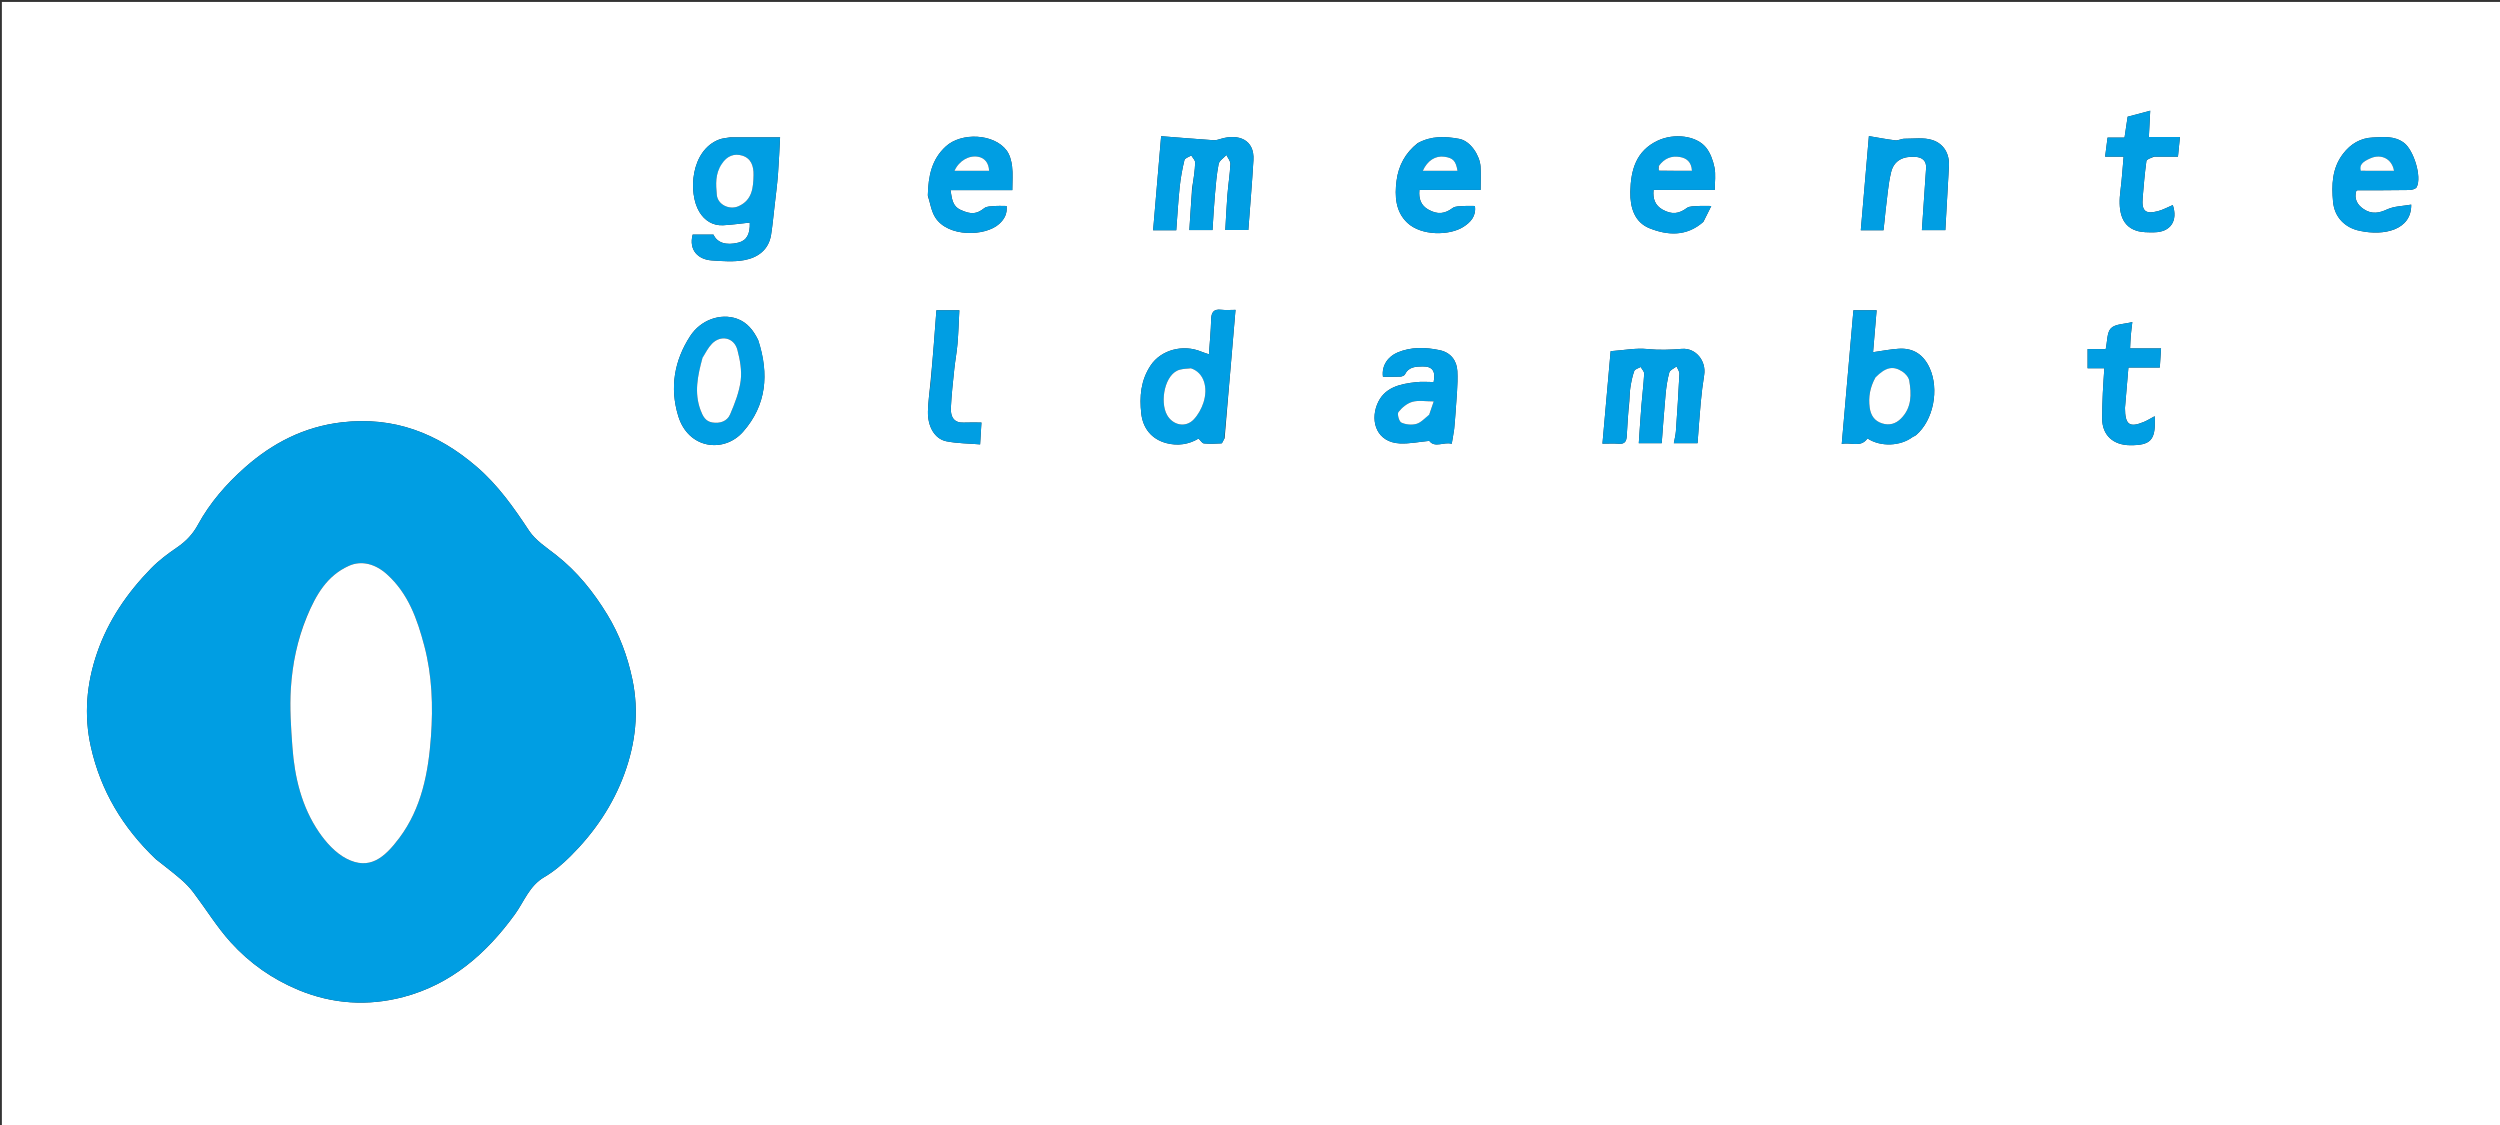 <svg version="1.1" id="Layer_1" xmlns="http://www.w3.org/2000/svg" xmlns:xlink="http://www.w3.org/1999/xlink" x="0px" y="0px"
	 width="100%" viewBox="0 0 1420 639" enable-background="new 0 0 1420 639" xml:space="preserve">
<rect x="0" y="0" width="1420" height="639" fill="#333333" stroke="none"/>
<path fill="#FFFFFF" opacity="1" stroke="none" 
	d="
M1049,640 
	C699.376,640 350.251,640 1.063,640 
	C1.063,427.068 1.063,214.136 1.063,1.102 
	C474.333,1.102 947.667,1.102 1420.977,1.102 
	C1420.977,214.082 1420.977,427.041 1420.977,640 
	C1297.136,640 1173.318,640 1049,640 
M88.513,488.009 
	C93.248,491.777 98.096,495.415 102.677,499.362 
	C105.341,501.658 107.837,504.252 109.958,507.053 
	C117.048,516.416 123.227,526.574 131.07,535.236 
	C141.782,547.066 154.745,556.204 169.716,562.379 
	C189.105,570.375 209.06,571.562 229.01,566.313 
	C256.183,559.163 276.181,541.758 292.441,519.351 
	C297.686,512.122 300.628,503.145 309.145,498.19 
	C314.601,495.017 319.584,490.746 324.083,486.269 
	C337.573,472.845 348.179,457.282 354.691,439.393 
	C360.996,422.071 363.061,404.211 359.168,385.774 
	C356.409,372.708 351.86,360.477 344.969,349.154 
	C337.157,336.318 327.872,324.691 315.923,315.313 
	C310.449,311.016 304.156,306.982 300.452,301.367 
	C291.756,288.185 282.82,275.49 270.712,265.092 
	C248.552,246.061 223.642,236.404 194.033,239.895 
	C172.781,242.4 154.839,251.621 139.154,265.498 
	C128.532,274.896 119.205,285.587 112.36,298.17 
	C109.503,303.421 105.636,307.488 100.663,310.873 
	C95.404,314.452 90.209,318.349 85.782,322.885 
	C72.297,336.705 61.469,352.446 55.16,370.803 
	C49.176,388.215 47.545,406.083 51.64,424.305 
	C57.228,449.171 69.683,470.012 88.513,488.009 
M925.496,228.002 
	C925.664,225.372 925.64,222.711 926.049,220.118 
	C926.552,216.934 927.157,213.712 928.263,210.707 
	C928.653,209.647 930.649,209.177 931.911,208.437 
	C932.607,209.713 933.955,211.023 933.889,212.258 
	C933.565,218.315 932.797,224.347 932.316,230.398 
	C931.75,237.526 931.317,244.665 930.83,251.749 
	C935.724,251.749 939.67,251.749 943.853,251.749 
	C944.581,242.362 945.187,233.194 946.047,224.05 
	C946.443,219.848 947.033,215.608 948.167,211.562 
	C948.563,210.149 950.855,209.266 952.281,208.141 
	C952.854,209.541 953.979,210.968 953.912,212.337 
	C953.384,223.203 952.67,234.06 951.911,244.913 
	C951.758,247.108 951.175,249.273 950.737,251.756 
	C955.522,251.756 959.607,251.756 964.216,251.756 
	C964.821,243.881 965.321,236.199 966.031,228.536 
	C966.514,223.332 967.138,218.131 967.973,212.973 
	C969.244,205.117 963.285,197.516 955.291,198.156 
	C948.728,198.682 942.367,198.926 935.748,198.252 
	C929.13,197.578 922.304,198.947 914.838,199.472 
	C913.316,216.67 911.776,234.081 910.191,251.999 
	C913.338,251.999 916.482,251.804 919.591,252.052 
	C923.028,252.326 923.843,250.417 923.999,247.623 
	C924.349,241.361 924.717,235.101 925.496,228.002 
M414.749,78 
	C412.684,78.39 410.509,78.488 408.572,79.217 
	C392.272,85.352 390.713,109.566 397.244,120.365 
	C400.154,125.177 404.79,128.27 410.783,127.948 
	C415.832,127.676 420.857,126.949 425.872,126.425 
	C426.118,132.963 424.135,136.642 419.386,137.821 
	C412.381,139.561 407.345,137.907 405.235,133.252 
	C401.247,133.252 397.302,133.252 393.436,133.252 
	C391.095,142.217 396.69,147.403 404.263,147.923 
	C410.411,148.346 416.777,148.857 422.75,147.744 
	C430.487,146.301 436.668,141.895 437.999,133.219 
	C438.841,127.736 439.366,122.204 439.994,116.689 
	C440.662,110.833 441.43,104.983 441.888,99.11 
	C442.432,92.139 442.693,85.146 443.085,78 
	C433.356,78 424.513,78 414.749,78 
M677.078,106.828 
	C676.567,114.78 676.055,122.733 675.544,130.68 
	C679.926,130.68 684.329,130.68 688.709,130.68 
	C689.154,123.959 689.473,117.548 690.031,111.159 
	C690.557,105.136 691.019,99.072 692.184,93.159 
	C692.563,91.234 695.07,89.728 696.604,88.031 
	C697.403,89.737 698.944,91.477 698.866,93.141 
	C698.588,99.017 697.633,104.856 697.167,110.728 
	C696.639,117.379 696.361,124.05 695.978,130.642 
	C700.736,130.642 704.8,130.642 709.054,130.642 
	C710.053,117.189 711.18,104.086 711.954,90.962 
	C712.647,79.225 703.328,75.868 693.471,78.861 
	C692.125,79.27 690.679,79.735 689.316,79.641 
	C679.358,78.955 669.41,78.133 659.519,77.358 
	C657.938,95.918 656.456,113.308 654.966,130.803 
	C659.631,130.803 663.575,130.803 668.121,130.803 
	C668.755,122.52 669.209,114.361 670.062,106.243 
	C670.603,101.089 671.531,95.946 672.762,90.915 
	C673.036,89.793 675.306,89.159 676.657,88.3 
	C677.432,89.655 678.905,91.035 678.857,92.36 
	C678.693,96.916 677.997,101.452 677.078,106.828 
M1086.535,248.091 
	C1087.111,247.798 1087.774,247.607 1088.253,247.199 
	C1098.232,238.704 1101.572,221.174 1096.015,208.998 
	C1092.61,201.539 1086.894,197.622 1078.685,198.073 
	C1073.895,198.335 1069.144,199.323 1063.907,200.049 
	C1064.535,192.62 1065.218,184.548 1065.921,176.232 
	C1061.524,176.232 1057.435,176.232 1052.741,176.232 
	C1050.54,201.439 1048.351,226.502 1046.109,252.18 
	C1051.284,250.962 1056.852,254.542 1060.724,249.017 
	C1068.073,253.9 1079.344,253.534 1086.535,248.091 
M695.594,248.901 
	C697.641,224.749 699.688,200.597 701.773,176 
	C698.98,176 696.318,176.254 693.725,175.943 
	C689.278,175.411 688.022,177.439 687.925,181.555 
	C687.775,187.959 687.133,194.353 686.667,201.232 
	C685.111,200.7 683.742,200.318 682.441,199.772 
	C671.821,195.314 659.435,198.839 653.648,207.465 
	C647.87,216.076 647.191,225.373 648.231,234.826 
	C649.143,243.117 654.005,249.445 662.501,251.69 
	C668.936,253.391 675.295,252.412 680.769,249.103 
	C681.953,250.232 682.811,251.772 683.803,251.864 
	C687.102,252.169 690.455,252.046 693.772,251.839 
	C694.255,251.809 694.654,250.422 695.594,248.901 
M430.599,193.103 
	C427.973,187.712 424.454,183.119 418.596,181.039 
	C409.178,177.696 397.959,181.778 392.062,190.85 
	C382.929,204.9 380.36,220.218 385.224,236.241 
	C390.965,255.158 411.289,257.477 422.067,245.236 
	C435.356,230.142 436.953,212.501 430.599,193.103 
M826,243.31 
	C826.253,240.37 826.577,237.434 826.745,234.49 
	C827.195,226.588 828.19,218.651 827.784,210.79 
	C827.487,205.022 824.191,200.281 817.823,198.919 
	C809.663,197.174 801.441,196.961 793.695,200.269 
	C788.577,202.454 784.643,207.511 785.514,213.998 
	C788.776,213.998 792.089,214.097 795.39,213.935 
	C796.324,213.889 797.701,213.316 798.056,212.586 
	C800.183,208.204 804.42,208.195 808.101,208.146 
	C813.75,208.07 815.515,210.907 814.311,217 
	C811.059,217 807.717,216.701 804.446,217.057 
	C795.176,218.068 786.023,219.984 782.139,229.893 
	C778.241,239.839 782.263,251.232 795.105,251.87 
	C800.504,252.139 805.975,250.97 811.83,250.415 
	C814.997,254.671 820.255,250.747 824.583,252.092 
	C825.134,249.039 825.566,246.639 826,243.31 
M1340.539,131.131 
	C1354.052,134.084 1369.757,130.696 1369.58,116.221 
	C1364.879,117.073 1359.937,117.068 1355.869,118.951 
	C1351.512,120.968 1347.248,121.902 1342.577,118.788 
	C1338.882,116.324 1337.02,112.906 1338.361,108.429 
	C1338.724,108.235 1338.869,108.09 1339.014,108.089 
	C1348.845,108.052 1358.677,108.093 1368.506,107.927 
	C1369.946,107.902 1372.145,107.303 1372.673,106.286 
	C1375.715,100.418 1370.937,85.161 1365.382,81.061 
	C1359.948,77.05 1353.794,77.826 1347.813,78.09 
	C1340.817,78.398 1335.234,81.646 1330.873,87.338 
	C1324.546,95.596 1324.299,105.124 1325.175,114.63 
	C1325.982,123.378 1331.965,129.412 1340.539,131.131 
M805.142,81.373 
	C798.247,86.834 794.339,94.072 793.24,102.666 
	C792.128,111.35 792.601,120.169 799.357,126.538 
	C807.335,134.059 823.359,133.897 831.252,128.826 
	C835.215,126.281 838.568,122.835 837.753,117 
	C835.482,117 833.487,116.869 831.517,117.035 
	C829.344,117.218 826.681,116.986 825.131,118.141 
	C820.729,121.423 816.657,122.088 811.238,119.016 
	C807.143,116.694 805.725,112.947 806.228,107.873 
	C817.874,107.873 829.282,107.873 840.998,107.873 
	C840.998,103.104 841.242,98.783 840.939,94.501 
	C840.517,88.534 835.429,80.057 828.744,78.852 
	C820.857,77.43 813.148,77.023 805.142,81.373 
M967.56,125.954 
	C968.911,123.235 970.261,120.515 972.007,117 
	C968.469,117 966.474,116.869 964.505,117.035 
	C962.336,117.219 959.677,116.99 958.13,118.145 
	C953.741,121.422 949.67,122.093 944.251,119.016 
	C940.176,116.701 938.699,112.971 939.223,107.901 
	C950.845,107.901 962.244,107.901 973.995,107.901 
	C973.995,103.326 974.631,99.069 973.816,95.109 
	C972.996,91.122 971.472,86.832 968.953,83.735 
	C963.509,77.04 950.94,75.516 941.626,79.874 
	C929.275,85.652 926.26,96.64 926.02,108.967 
	C925.847,117.871 928.431,126.272 936.981,129.669 
	C947.028,133.661 957.765,134.563 967.56,125.954 
M527.001,111.207 
	C528.356,115.321 528.962,119.906 531.204,123.46 
	C538.431,134.918 559.718,134.325 567.563,127.16 
	C570.542,124.44 572.201,121.354 571.746,117 
	C569.204,117 567.041,116.856 564.907,117.042 
	C562.92,117.215 560.469,117.121 559.084,118.225 
	C554.82,121.624 551.641,121.993 545.615,119.21 
	C540.73,116.953 540.754,112.617 539.88,108 
	C546.165,108 551.808,108 557.45,108 
	C563.208,108 568.967,108 574.997,108 
	C574.997,103.064 575.388,98.712 574.867,94.472 
	C574.485,91.361 573.576,87.896 571.745,85.457 
	C564.55,75.869 546.084,75.05 537.212,83.181 
	C529.115,90.603 527.277,100.088 527.001,111.207 
M1071,119.519 
	C1071.994,112.264 1072.42,104.871 1074.145,97.794 
	C1075.818,90.929 1081.234,88.588 1088.126,89.104 
	C1091.609,89.364 1094.331,91.162 1094.019,95.491 
	C1093.175,107.213 1092.424,118.942 1091.634,130.704 
	C1095.871,130.704 1100.279,130.704 1104.957,130.704 
	C1105.649,118.436 1106.335,106.448 1106.996,94.458 
	C1107.393,87.247 1104.032,81.643 1097.564,79.542 
	C1092.701,77.963 1087.016,78.819 1081.697,78.8 
	C1079.976,78.794 1078.197,79.915 1076.54,79.718 
	C1071.504,79.12 1066.514,78.131 1061.531,77.298 
	C1059.924,95.966 1058.427,113.349 1056.925,130.785 
	C1061.68,130.785 1065.626,130.785 1069.826,130.785 
	C1070.231,127.224 1070.615,123.838 1071,119.519 
M1207,231.479 
	C1207.635,224.041 1208.271,216.604 1208.942,208.751 
	C1215.416,208.751 1221.153,208.751 1226.777,208.751 
	C1227.018,204.996 1227.227,201.738 1227.473,197.901 
	C1221.912,197.901 1216.028,197.901 1209.898,197.901 
	C1210.052,194.992 1210.114,192.685 1210.312,190.389 
	C1210.516,188.011 1210.852,185.645 1211.17,182.936 
	C1206.551,184.117 1201.492,183.983 1199.043,186.445 
	C1196.681,188.821 1197.011,193.875 1196.042,198.282 
	C1192.9,198.282 1189.508,198.282 1185.758,198.282 
	C1185.758,202.119 1185.758,205.458 1185.758,209.164 
	C1188.76,209.164 1191.691,209.164 1195.257,209.164 
	C1194.947,214.116 1194.591,218.682 1194.392,223.254 
	C1194.183,228.05 1194.026,232.853 1194.021,237.653 
	C1194.01,247.055 1200.15,252.853 1210.002,252.888 
	C1221.374,252.928 1224.186,250.04 1223.995,238.503 
	C1223.984,237.879 1223.914,237.256 1223.855,236.401 
	C1221.686,237.565 1219.783,238.801 1217.722,239.656 
	C1209.535,243.051 1207.002,241.304 1207,231.479 
M1223.64,89 
	C1227.948,89 1232.255,89 1237.079,89 
	C1237.46,85.245 1237.809,81.799 1238.213,77.811 
	C1231.629,77.811 1225.903,77.811 1220.562,77.811 
	C1220.825,72.686 1221.064,68.013 1221.327,62.875 
	C1216.782,64.081 1212.372,65.252 1208.503,66.28 
	C1207.856,70.606 1207.31,74.262 1206.73,78.144 
	C1203.256,78.144 1200.302,78.144 1197.095,78.144 
	C1196.63,81.759 1196.202,85.092 1195.7,88.993 
	C1199.446,88.993 1202.521,88.993 1206.207,88.993 
	C1205.601,95.69 1205.244,101.884 1204.442,108.019 
	C1203.037,118.76 1204.356,128.044 1213.409,131.004 
	C1216.58,132.04 1220.203,131.985 1223.614,131.946 
	C1232.932,131.84 1237.131,125.351 1234.149,116.467 
	C1231.359,117.641 1228.64,119.173 1225.721,119.937 
	C1218.596,121.803 1216.415,119.872 1217.021,112.51 
	C1217.601,105.481 1218.208,98.447 1219.157,91.464 
	C1219.288,90.5 1221.458,89.814 1223.64,89 
M528.513,216.988 
	C528.009,222.542 527.204,228.089 527.069,233.652 
	C526.86,242.302 530.918,249.319 537.527,250.645 
	C543.723,251.889 550.174,251.861 556.712,252.409 
	C556.989,247.828 557.213,244.125 557.463,240 
	C554.242,240 550.768,239.875 547.305,240.029 
	C542.045,240.262 539.855,236.992 540.095,231.775 
	C540.433,224.414 541.266,217.072 542.027,209.736 
	C542.532,204.865 543.47,200.035 543.875,195.159 
	C544.399,188.853 544.585,182.52 544.914,176.231 
	C540.295,176.231 536.351,176.231 531.879,176.231 
	C530.885,189.66 529.905,202.904 528.513,216.988 
z"/>
<path fill="#009EE3" opacity="1" stroke="none" 
	d="
M88.261,487.76 
	C69.683,470.012 57.228,449.171 51.64,424.305 
	C47.545,406.083 49.176,388.215 55.16,370.803 
	C61.469,352.446 72.297,336.705 85.782,322.885 
	C90.209,318.349 95.404,314.452 100.663,310.873 
	C105.636,307.488 109.503,303.421 112.36,298.17 
	C119.205,285.587 128.532,274.896 139.154,265.498 
	C154.839,251.621 172.781,242.4 194.033,239.895 
	C223.642,236.404 248.552,246.061 270.712,265.092 
	C282.82,275.49 291.756,288.185 300.452,301.367 
	C304.156,306.982 310.449,311.016 315.923,315.313 
	C327.872,324.691 337.157,336.318 344.969,349.154 
	C351.86,360.477 356.409,372.708 359.168,385.774 
	C363.061,404.211 360.996,422.071 354.691,439.393 
	C348.179,457.282 337.573,472.845 324.083,486.269 
	C319.584,490.746 314.601,495.017 309.145,498.19 
	C300.628,503.145 297.686,512.122 292.441,519.351 
	C276.181,541.758 256.183,559.163 229.01,566.313 
	C209.06,571.562 189.105,570.375 169.716,562.379 
	C154.745,556.204 141.782,547.066 131.07,535.236 
	C123.227,526.574 117.048,516.416 109.958,507.053 
	C107.837,504.252 105.341,501.658 102.677,499.362 
	C98.096,495.415 93.248,491.777 88.261,487.76 
M174.066,350.647 
	C168.833,363.602 166.086,377.222 165.209,391.016 
	C164.509,402.038 165.278,413.207 166.083,424.26 
	C167.339,441.499 171.314,458.187 181.156,472.631 
	C185.17,478.523 190.566,484.476 196.745,487.681 
	C209.795,494.451 218.303,487.367 226.878,475.876 
	C239.498,458.964 243.318,438.762 244.789,418.367 
	C246.032,401.127 245.468,383.75 240.993,366.802 
	C236.999,351.673 231.932,337.157 219.794,326.212 
	C213.226,320.289 205.384,318.162 198.21,321.378 
	C185.647,327.008 179.435,337.99 174.066,350.647 
z"/>
<path fill="#009EE3" opacity="1" stroke="none" 
	d="
M925.286,228.421 
	C924.717,235.101 924.349,241.361 923.999,247.623 
	C923.843,250.417 923.028,252.326 919.591,252.052 
	C916.482,251.804 913.338,251.999 910.191,251.999 
	C911.776,234.081 913.316,216.67 914.838,199.472 
	C922.304,198.947 929.13,197.578 935.748,198.252 
	C942.367,198.926 948.728,198.682 955.291,198.156 
	C963.285,197.516 969.244,205.117 967.973,212.973 
	C967.138,218.131 966.514,223.332 966.031,228.536 
	C965.321,236.199 964.821,243.881 964.216,251.756 
	C959.607,251.756 955.522,251.756 950.737,251.756 
	C951.175,249.273 951.758,247.108 951.911,244.913 
	C952.67,234.06 953.384,223.203 953.912,212.337 
	C953.979,210.968 952.854,209.541 952.281,208.141 
	C950.855,209.266 948.563,210.149 948.167,211.562 
	C947.033,215.608 946.443,219.848 946.047,224.05 
	C945.187,233.194 944.581,242.362 943.853,251.749 
	C939.67,251.749 935.724,251.749 930.83,251.749 
	C931.317,244.665 931.75,237.526 932.316,230.398 
	C932.797,224.347 933.565,218.315 933.889,212.258 
	C933.955,211.023 932.607,209.713 931.911,208.437 
	C930.649,209.177 928.653,209.647 928.263,210.707 
	C927.157,213.712 926.552,216.934 926.049,220.118 
	C925.64,222.711 925.664,225.372 925.286,228.421 
z"/>
<path fill="#009EE3" opacity="1" stroke="none" 
	d="
M415.21,78 
	C424.513,78 433.356,78 443.085,78 
	C442.693,85.146 442.432,92.139 441.888,99.11 
	C441.43,104.983 440.662,110.833 439.994,116.689 
	C439.366,122.204 438.841,127.736 437.999,133.219 
	C436.668,141.895 430.487,146.301 422.75,147.744 
	C416.777,148.857 410.411,148.346 404.263,147.923 
	C396.69,147.403 391.095,142.217 393.436,133.252 
	C397.302,133.252 401.247,133.252 405.235,133.252 
	C407.345,137.907 412.381,139.561 419.386,137.821 
	C424.135,136.642 426.118,132.963 425.872,126.425 
	C420.857,126.949 415.832,127.676 410.783,127.948 
	C404.79,128.27 400.154,125.177 397.244,120.365 
	C390.713,109.566 392.272,85.352 408.572,79.217 
	C410.509,78.488 412.684,78.39 415.21,78 
M409.906,93.506 
	C406.107,98.758 406.64,104.845 407.148,110.679 
	C407.633,116.266 414.352,119.468 419.582,117.091 
	C427.326,113.571 427.862,106.584 428.016,99.393 
	C428.124,94.374 426.672,89.962 421.633,88.393 
	C417.072,86.972 412.89,88.561 409.906,93.506 
z"/>
<path fill="#009EE3" opacity="1" stroke="none" 
	d="
M677.291,106.412 
	C677.997,101.452 678.693,96.916 678.857,92.36 
	C678.905,91.035 677.432,89.655 676.657,88.3 
	C675.306,89.159 673.036,89.793 672.762,90.915 
	C671.531,95.946 670.603,101.089 670.062,106.243 
	C669.209,114.361 668.755,122.52 668.121,130.803 
	C663.575,130.803 659.631,130.803 654.966,130.803 
	C656.456,113.308 657.938,95.918 659.519,77.358 
	C669.41,78.133 679.358,78.955 689.316,79.641 
	C690.679,79.735 692.125,79.27 693.471,78.861 
	C703.328,75.868 712.647,79.225 711.954,90.962 
	C711.18,104.086 710.053,117.189 709.054,130.642 
	C704.8,130.642 700.736,130.642 695.978,130.642 
	C696.361,124.05 696.639,117.379 697.167,110.728 
	C697.633,104.856 698.588,99.017 698.866,93.141 
	C698.944,91.477 697.403,89.737 696.604,88.031 
	C695.07,89.728 692.563,91.234 692.184,93.159 
	C691.019,99.072 690.557,105.136 690.031,111.159 
	C689.473,117.548 689.154,123.959 688.709,130.68 
	C684.329,130.68 679.926,130.68 675.544,130.68 
	C676.055,122.733 676.567,114.78 677.291,106.412 
z"/>
<path fill="#009EE3" opacity="1" stroke="none" 
	d="
M1086.247,248.332 
	C1079.344,253.534 1068.073,253.9 1060.724,249.017 
	C1056.852,254.542 1051.284,250.962 1046.109,252.18 
	C1048.351,226.502 1050.54,201.439 1052.741,176.232 
	C1057.435,176.232 1061.524,176.232 1065.921,176.232 
	C1065.218,184.548 1064.535,192.62 1063.907,200.049 
	C1069.144,199.323 1073.895,198.335 1078.685,198.073 
	C1086.894,197.622 1092.61,201.539 1096.015,208.998 
	C1101.572,221.174 1098.232,238.704 1088.253,247.199 
	C1087.774,247.607 1087.111,247.798 1086.247,248.332 
M1065.048,214.758 
	C1062.154,219.993 1061.198,225.567 1061.988,231.489 
	C1062.575,235.893 1064.658,239.107 1069.004,240.48 
	C1073.093,241.772 1076.699,240.794 1079.737,237.759 
	C1085.926,231.576 1085.767,223.882 1084.445,216.155 
	C1084.118,214.246 1082.256,212.14 1080.521,211.018 
	C1075.188,207.571 1070.97,208.599 1065.048,214.758 
z"/>
<path fill="#009EE3" opacity="1" stroke="none" 
	d="
M695.343,249.282 
	C694.654,250.422 694.255,251.809 693.772,251.839 
	C690.455,252.046 687.102,252.169 683.803,251.864 
	C682.811,251.772 681.953,250.232 680.769,249.103 
	C675.295,252.412 668.936,253.391 662.501,251.69 
	C654.005,249.445 649.143,243.117 648.231,234.826 
	C647.191,225.373 647.87,216.076 653.648,207.465 
	C659.435,198.839 671.821,195.314 682.441,199.772 
	C683.742,200.318 685.111,200.7 686.667,201.232 
	C687.133,194.353 687.775,187.959 687.925,181.555 
	C688.022,177.439 689.278,175.411 693.725,175.943 
	C696.318,176.254 698.98,176 701.773,176 
	C699.688,200.597 697.641,224.749 695.343,249.282 
M676.03,209.047 
	C674.122,209.337 672.184,209.5 670.311,209.939 
	C661.6,211.984 658.623,228.101 662.888,235.717 
	C666.166,241.571 673.479,243.131 678.086,238.202 
	C680.541,235.576 682.477,232.089 683.579,228.648 
	C686.316,220.102 683.848,211.615 676.03,209.047 
z"/>
<path fill="#009EE3" opacity="1" stroke="none" 
	d="
M430.781,193.453 
	C436.953,212.501 435.356,230.142 422.067,245.236 
	C411.289,257.477 390.965,255.158 385.224,236.241 
	C380.36,220.218 382.929,204.9 392.062,190.85 
	C397.959,181.778 409.178,177.696 418.596,181.039 
	C424.454,183.119 427.973,187.712 430.781,193.453 
M398.989,203.685 
	C396.269,213.365 394.199,223.052 397.926,232.988 
	C399.173,236.314 400.644,239.325 404.576,239.967 
	C408.933,240.677 413.01,239.318 414.688,235.4 
	C417.333,229.227 419.885,222.731 420.714,216.149 
	C421.427,210.494 420.329,204.355 418.846,198.743 
	C416.976,191.663 409.389,190.041 404.336,195.287 
	C402.223,197.482 400.791,200.333 398.989,203.685 
z"/>
<path fill="#009EE3" opacity="1" stroke="none" 
	d="
M825.999,243.775 
	C825.566,246.639 825.134,249.039 824.583,252.092 
	C820.255,250.747 814.997,254.671 811.83,250.415 
	C805.975,250.97 800.504,252.139 795.105,251.87 
	C782.263,251.232 778.241,239.839 782.139,229.893 
	C786.023,219.984 795.176,218.068 804.446,217.057 
	C807.717,216.701 811.059,217 814.311,217 
	C815.515,210.907 813.75,208.07 808.101,208.146 
	C804.42,208.195 800.183,208.204 798.056,212.586 
	C797.701,213.316 796.324,213.889 795.39,213.935 
	C792.089,214.097 788.776,213.998 785.514,213.998 
	C784.643,207.511 788.577,202.454 793.695,200.269 
	C801.441,196.961 809.663,197.174 817.823,198.919 
	C824.191,200.281 827.487,205.022 827.784,210.79 
	C828.19,218.651 827.195,226.588 826.745,234.49 
	C826.577,237.434 826.253,240.37 825.999,243.775 
M811.967,235.167 
	C812.707,232.945 813.447,230.723 814.353,228.003 
	C809.795,228.003 805.776,227.252 802.237,228.233 
	C799.233,229.066 796.297,231.517 794.321,234.031 
	C793.499,235.077 794.65,239.402 795.953,240.019 
	C798.424,241.188 801.864,241.517 804.505,240.778 
	C807.134,240.042 809.276,237.567 811.967,235.167 
z"/>
<path fill="#009EE3" opacity="1" stroke="none" 
	d="
M1340.116,131.076 
	C1331.965,129.412 1325.982,123.378 1325.175,114.63 
	C1324.299,105.124 1324.546,95.596 1330.873,87.338 
	C1335.234,81.646 1340.817,78.398 1347.813,78.09 
	C1353.794,77.826 1359.948,77.05 1365.382,81.061 
	C1370.937,85.161 1375.715,100.418 1372.673,106.286 
	C1372.145,107.303 1369.946,107.902 1368.506,107.927 
	C1358.677,108.093 1348.845,108.052 1339.014,108.089 
	C1338.869,108.09 1338.724,108.235 1338.361,108.429 
	C1337.02,112.906 1338.882,116.324 1342.577,118.788 
	C1347.248,121.902 1351.512,120.968 1355.869,118.951 
	C1359.937,117.068 1364.879,117.073 1369.58,116.221 
	C1369.757,130.696 1354.052,134.084 1340.116,131.076 
M1341.364,96.999 
	C1347.486,96.999 1353.608,96.999 1359.797,96.999 
	C1358.678,90.29 1352.668,87.23 1346.554,89.847 
	C1341.622,91.96 1340.101,93.771 1341.364,96.999 
z"/>
<path fill="#009EE3" opacity="1" stroke="none" 
	d="
M805.479,81.204 
	C813.148,77.023 820.857,77.43 828.744,78.852 
	C835.429,80.057 840.517,88.534 840.939,94.501 
	C841.242,98.783 840.998,103.104 840.998,107.873 
	C829.282,107.873 817.874,107.873 806.228,107.873 
	C805.725,112.947 807.143,116.694 811.238,119.016 
	C816.657,122.088 820.729,121.423 825.131,118.141 
	C826.681,116.986 829.344,117.218 831.517,117.035 
	C833.487,116.869 835.482,117 837.753,117 
	C838.568,122.835 835.215,126.281 831.252,128.826 
	C823.359,133.897 807.335,134.059 799.357,126.538 
	C792.601,120.169 792.128,111.35 793.24,102.666 
	C794.339,94.072 798.247,86.834 805.479,81.204 
M816.571,97 
	C820.31,97 824.048,97 827.858,97 
	C826.927,91.351 825.314,89.72 820.429,89.019 
	C815.373,88.293 810.767,91.171 808.156,97 
	C810.769,97 813.195,97 816.571,97 
z"/>
<path fill="#009EE3" opacity="1" stroke="none" 
	d="
M967.288,126.216 
	C957.765,134.563 947.028,133.661 936.981,129.669 
	C928.431,126.272 925.847,117.871 926.02,108.967 
	C926.26,96.64 929.275,85.652 941.626,79.874 
	C950.94,75.516 963.509,77.04 968.953,83.735 
	C971.472,86.832 972.996,91.122 973.816,95.109 
	C974.631,99.069 973.995,103.326 973.995,107.901 
	C962.244,107.901 950.845,107.901 939.223,107.901 
	C938.699,112.971 940.176,116.701 944.251,119.016 
	C949.67,122.093 953.741,121.422 958.13,118.145 
	C959.677,116.99 962.336,117.219 964.505,117.035 
	C966.474,116.869 968.469,117 972.007,117 
	C970.261,120.515 968.911,123.235 967.288,126.216 
M941.902,94.638 
	C942.068,95.417 942.222,96.872 942.403,96.876 
	C948.551,96.994 954.702,96.974 961.034,96.974 
	C960.711,91.887 957.934,89.816 954.186,89.171 
	C949.393,88.346 945.317,89.931 941.902,94.638 
z"/>
<path fill="#009EE3" opacity="1" stroke="none" 
	d="
M527,110.755 
	C527.277,100.088 529.115,90.603 537.212,83.181 
	C546.084,75.05 564.55,75.869 571.745,85.457 
	C573.576,87.896 574.485,91.361 574.867,94.472 
	C575.388,98.712 574.997,103.064 574.997,108 
	C568.967,108 563.208,108 557.45,108 
	C551.808,108 546.165,108 539.88,108 
	C540.754,112.617 540.73,116.953 545.615,119.21 
	C551.641,121.993 554.82,121.624 559.084,118.225 
	C560.469,117.121 562.92,117.215 564.907,117.042 
	C567.041,116.856 569.204,117 571.746,117 
	C572.201,121.354 570.542,124.44 567.563,127.16 
	C559.718,134.325 538.431,134.918 531.204,123.46 
	C528.962,119.906 528.356,115.321 527,110.755 
M550.573,97 
	C554.316,97 558.058,97 561.807,97 
	C561.644,92.521 559.249,89.676 555.56,89.023 
	C550.333,88.099 544.733,91.293 542.148,97 
	C544.768,97 547.195,97 550.573,97 
z"/>
<path fill="#009EE3" opacity="1" stroke="none" 
	d="
M1071,119.986 
	C1070.615,123.838 1070.231,127.224 1069.826,130.785 
	C1065.626,130.785 1061.68,130.785 1056.925,130.785 
	C1058.427,113.349 1059.924,95.966 1061.531,77.298 
	C1066.514,78.131 1071.504,79.12 1076.54,79.718 
	C1078.197,79.915 1079.976,78.794 1081.697,78.8 
	C1087.016,78.819 1092.701,77.963 1097.564,79.542 
	C1104.032,81.643 1107.393,87.247 1106.996,94.458 
	C1106.335,106.448 1105.649,118.436 1104.957,130.704 
	C1100.279,130.704 1095.871,130.704 1091.634,130.704 
	C1092.424,118.942 1093.175,107.213 1094.019,95.491 
	C1094.331,91.162 1091.609,89.364 1088.126,89.104 
	C1081.234,88.588 1075.818,90.929 1074.145,97.794 
	C1072.42,104.871 1071.994,112.264 1071,119.986 
z"/>
<path fill="#009EE3" opacity="1" stroke="none" 
	d="
M1207,231.947 
	C1207.002,241.304 1209.535,243.051 1217.722,239.656 
	C1219.783,238.801 1221.686,237.565 1223.855,236.401 
	C1223.914,237.256 1223.984,237.879 1223.995,238.503 
	C1224.186,250.04 1221.374,252.928 1210.002,252.888 
	C1200.15,252.853 1194.01,247.055 1194.021,237.653 
	C1194.026,232.853 1194.183,228.05 1194.392,223.254 
	C1194.591,218.682 1194.947,214.116 1195.257,209.164 
	C1191.691,209.164 1188.76,209.164 1185.758,209.164 
	C1185.758,205.458 1185.758,202.119 1185.758,198.282 
	C1189.508,198.282 1192.9,198.282 1196.042,198.282 
	C1197.011,193.875 1196.681,188.821 1199.043,186.445 
	C1201.492,183.983 1206.551,184.117 1211.17,182.936 
	C1210.852,185.645 1210.516,188.011 1210.312,190.389 
	C1210.114,192.685 1210.052,194.992 1209.898,197.901 
	C1216.028,197.901 1221.912,197.901 1227.473,197.901 
	C1227.227,201.738 1227.018,204.996 1226.777,208.751 
	C1221.153,208.751 1215.416,208.751 1208.942,208.751 
	C1208.271,216.604 1207.635,224.041 1207,231.947 
z"/>
<path fill="#009EE3" opacity="1" stroke="none" 
	d="
M1223.162,89 
	C1221.458,89.814 1219.288,90.5 1219.157,91.464 
	C1218.208,98.447 1217.601,105.481 1217.021,112.51 
	C1216.415,119.872 1218.596,121.803 1225.721,119.937 
	C1228.64,119.173 1231.359,117.641 1234.149,116.467 
	C1237.131,125.351 1232.932,131.84 1223.614,131.946 
	C1220.203,131.985 1216.58,132.04 1213.409,131.004 
	C1204.356,128.044 1203.037,118.76 1204.442,108.019 
	C1205.244,101.884 1205.601,95.69 1206.207,88.993 
	C1202.521,88.993 1199.446,88.993 1195.7,88.993 
	C1196.202,85.092 1196.63,81.759 1197.095,78.144 
	C1200.302,78.144 1203.256,78.144 1206.73,78.144 
	C1207.31,74.262 1207.856,70.606 1208.503,66.28 
	C1212.372,65.252 1216.782,64.081 1221.327,62.875 
	C1221.064,68.013 1220.825,72.686 1220.562,77.811 
	C1225.903,77.811 1231.629,77.811 1238.213,77.811 
	C1237.809,81.799 1237.46,85.245 1237.079,89 
	C1232.255,89 1227.948,89 1223.162,89 
z"/>
<path fill="#009EE3" opacity="1" stroke="none" 
	d="
M528.719,216.567 
	C529.905,202.904 530.885,189.66 531.879,176.231 
	C536.351,176.231 540.295,176.231 544.914,176.231 
	C544.585,182.52 544.399,188.853 543.875,195.159 
	C543.47,200.035 542.532,204.865 542.027,209.736 
	C541.266,217.072 540.433,224.414 540.095,231.775 
	C539.855,236.992 542.045,240.262 547.305,240.029 
	C550.768,239.875 554.242,240 557.463,240 
	C557.213,244.125 556.989,247.828 556.712,252.409 
	C550.174,251.861 543.723,251.889 537.527,250.645 
	C530.918,249.319 526.86,242.302 527.069,233.652 
	C527.204,228.089 528.009,222.542 528.719,216.567 
z"/>
<path fill="#FFFFFF" opacity="1" stroke="none" 
	d="
M174.287,350.32 
	C179.435,337.99 185.647,327.008 198.21,321.378 
	C205.384,318.162 213.226,320.289 219.794,326.212 
	C231.932,337.157 236.999,351.673 240.993,366.802 
	C245.468,383.75 246.032,401.127 244.789,418.367 
	C243.318,438.762 239.498,458.964 226.878,475.876 
	C218.303,487.367 209.795,494.451 196.745,487.681 
	C190.566,484.476 185.17,478.523 181.156,472.631 
	C171.314,458.187 167.339,441.499 166.083,424.26 
	C165.278,413.207 164.509,402.038 165.209,391.016 
	C166.086,377.222 168.833,363.602 174.287,350.32 
z"/>
<path fill="#FFFFFF" opacity="1" stroke="none" 
	d="
M409.979,93.124 
	C412.89,88.561 417.072,86.972 421.633,88.393 
	C426.672,89.962 428.124,94.374 428.016,99.393 
	C427.862,106.584 427.326,113.571 419.582,117.091 
	C414.352,119.468 407.633,116.266 407.148,110.679 
	C406.64,104.845 406.107,98.758 409.979,93.124 
z"/>
<path fill="#FFFFFF" opacity="1" stroke="none" 
	d="
M1065.235,214.425 
	C1070.97,208.599 1075.188,207.571 1080.521,211.018 
	C1082.256,212.14 1084.118,214.246 1084.445,216.155 
	C1085.767,223.882 1085.926,231.576 1079.737,237.759 
	C1076.699,240.794 1073.093,241.772 1069.004,240.48 
	C1064.658,239.107 1062.575,235.893 1061.988,231.489 
	C1061.198,225.567 1062.154,219.993 1065.235,214.425 
z"/>
<path fill="#FFFFFF" opacity="1" stroke="none" 
	d="
M676.41,209.179 
	C683.848,211.615 686.316,220.102 683.579,228.648 
	C682.477,232.089 680.541,235.576 678.086,238.202 
	C673.479,243.131 666.166,241.571 662.888,235.717 
	C658.623,228.101 661.6,211.984 670.311,209.939 
	C672.184,209.5 674.122,209.337 676.41,209.179 
z"/>
<path fill="#FFFFFF" opacity="1" stroke="none" 
	d="
M399.019,203.285 
	C400.791,200.333 402.223,197.482 404.336,195.287 
	C409.389,190.041 416.976,191.663 418.846,198.743 
	C420.329,204.355 421.427,210.494 420.714,216.149 
	C419.885,222.731 417.333,229.227 414.688,235.4 
	C413.01,239.318 408.933,240.677 404.576,239.967 
	C400.644,239.325 399.173,236.314 397.926,232.988 
	C394.199,223.052 396.269,213.365 399.019,203.285 
z"/>
<path fill="#FFFFFF" opacity="1" stroke="none" 
	d="
M811.799,235.51 
	C809.276,237.567 807.134,240.042 804.505,240.778 
	C801.864,241.517 798.424,241.188 795.953,240.019 
	C794.65,239.402 793.499,235.077 794.321,234.031 
	C796.297,231.517 799.233,229.066 802.237,228.233 
	C805.776,227.252 809.795,228.003 814.353,228.003 
	C813.447,230.723 812.707,232.945 811.799,235.51 
z"/>
<path fill="#FFFFFF" opacity="1" stroke="none" 
	d="
M1340.961,96.995 
	C1340.101,93.771 1341.622,91.96 1346.554,89.847 
	C1352.668,87.23 1358.678,90.29 1359.797,96.999 
	C1353.608,96.999 1347.486,96.999 1340.961,96.995 
z"/>
<path fill="#FFFFFF" opacity="1" stroke="none" 
	d="
M816.096,97 
	C813.195,97 810.769,97 808.156,97 
	C810.767,91.171 815.373,88.293 820.429,89.019 
	C825.314,89.72 826.927,91.351 827.858,97 
	C824.048,97 820.31,97 816.096,97 
z"/>
<path fill="#FFFFFF" opacity="1" stroke="none" 
	d="
M942.164,94.339 
	C945.317,89.931 949.393,88.346 954.186,89.171 
	C957.934,89.816 960.711,91.887 961.034,96.974 
	C954.702,96.974 948.551,96.994 942.403,96.876 
	C942.222,96.872 942.068,95.417 942.164,94.339 
z"/>
<path fill="#FFFFFF" opacity="1" stroke="none" 
	d="
M550.098,97 
	C547.195,97 544.768,97 542.148,97 
	C544.733,91.293 550.333,88.099 555.56,89.023 
	C559.249,89.676 561.644,92.521 561.807,97 
	C558.058,97 554.316,97 550.098,97 
z"/>
</svg>